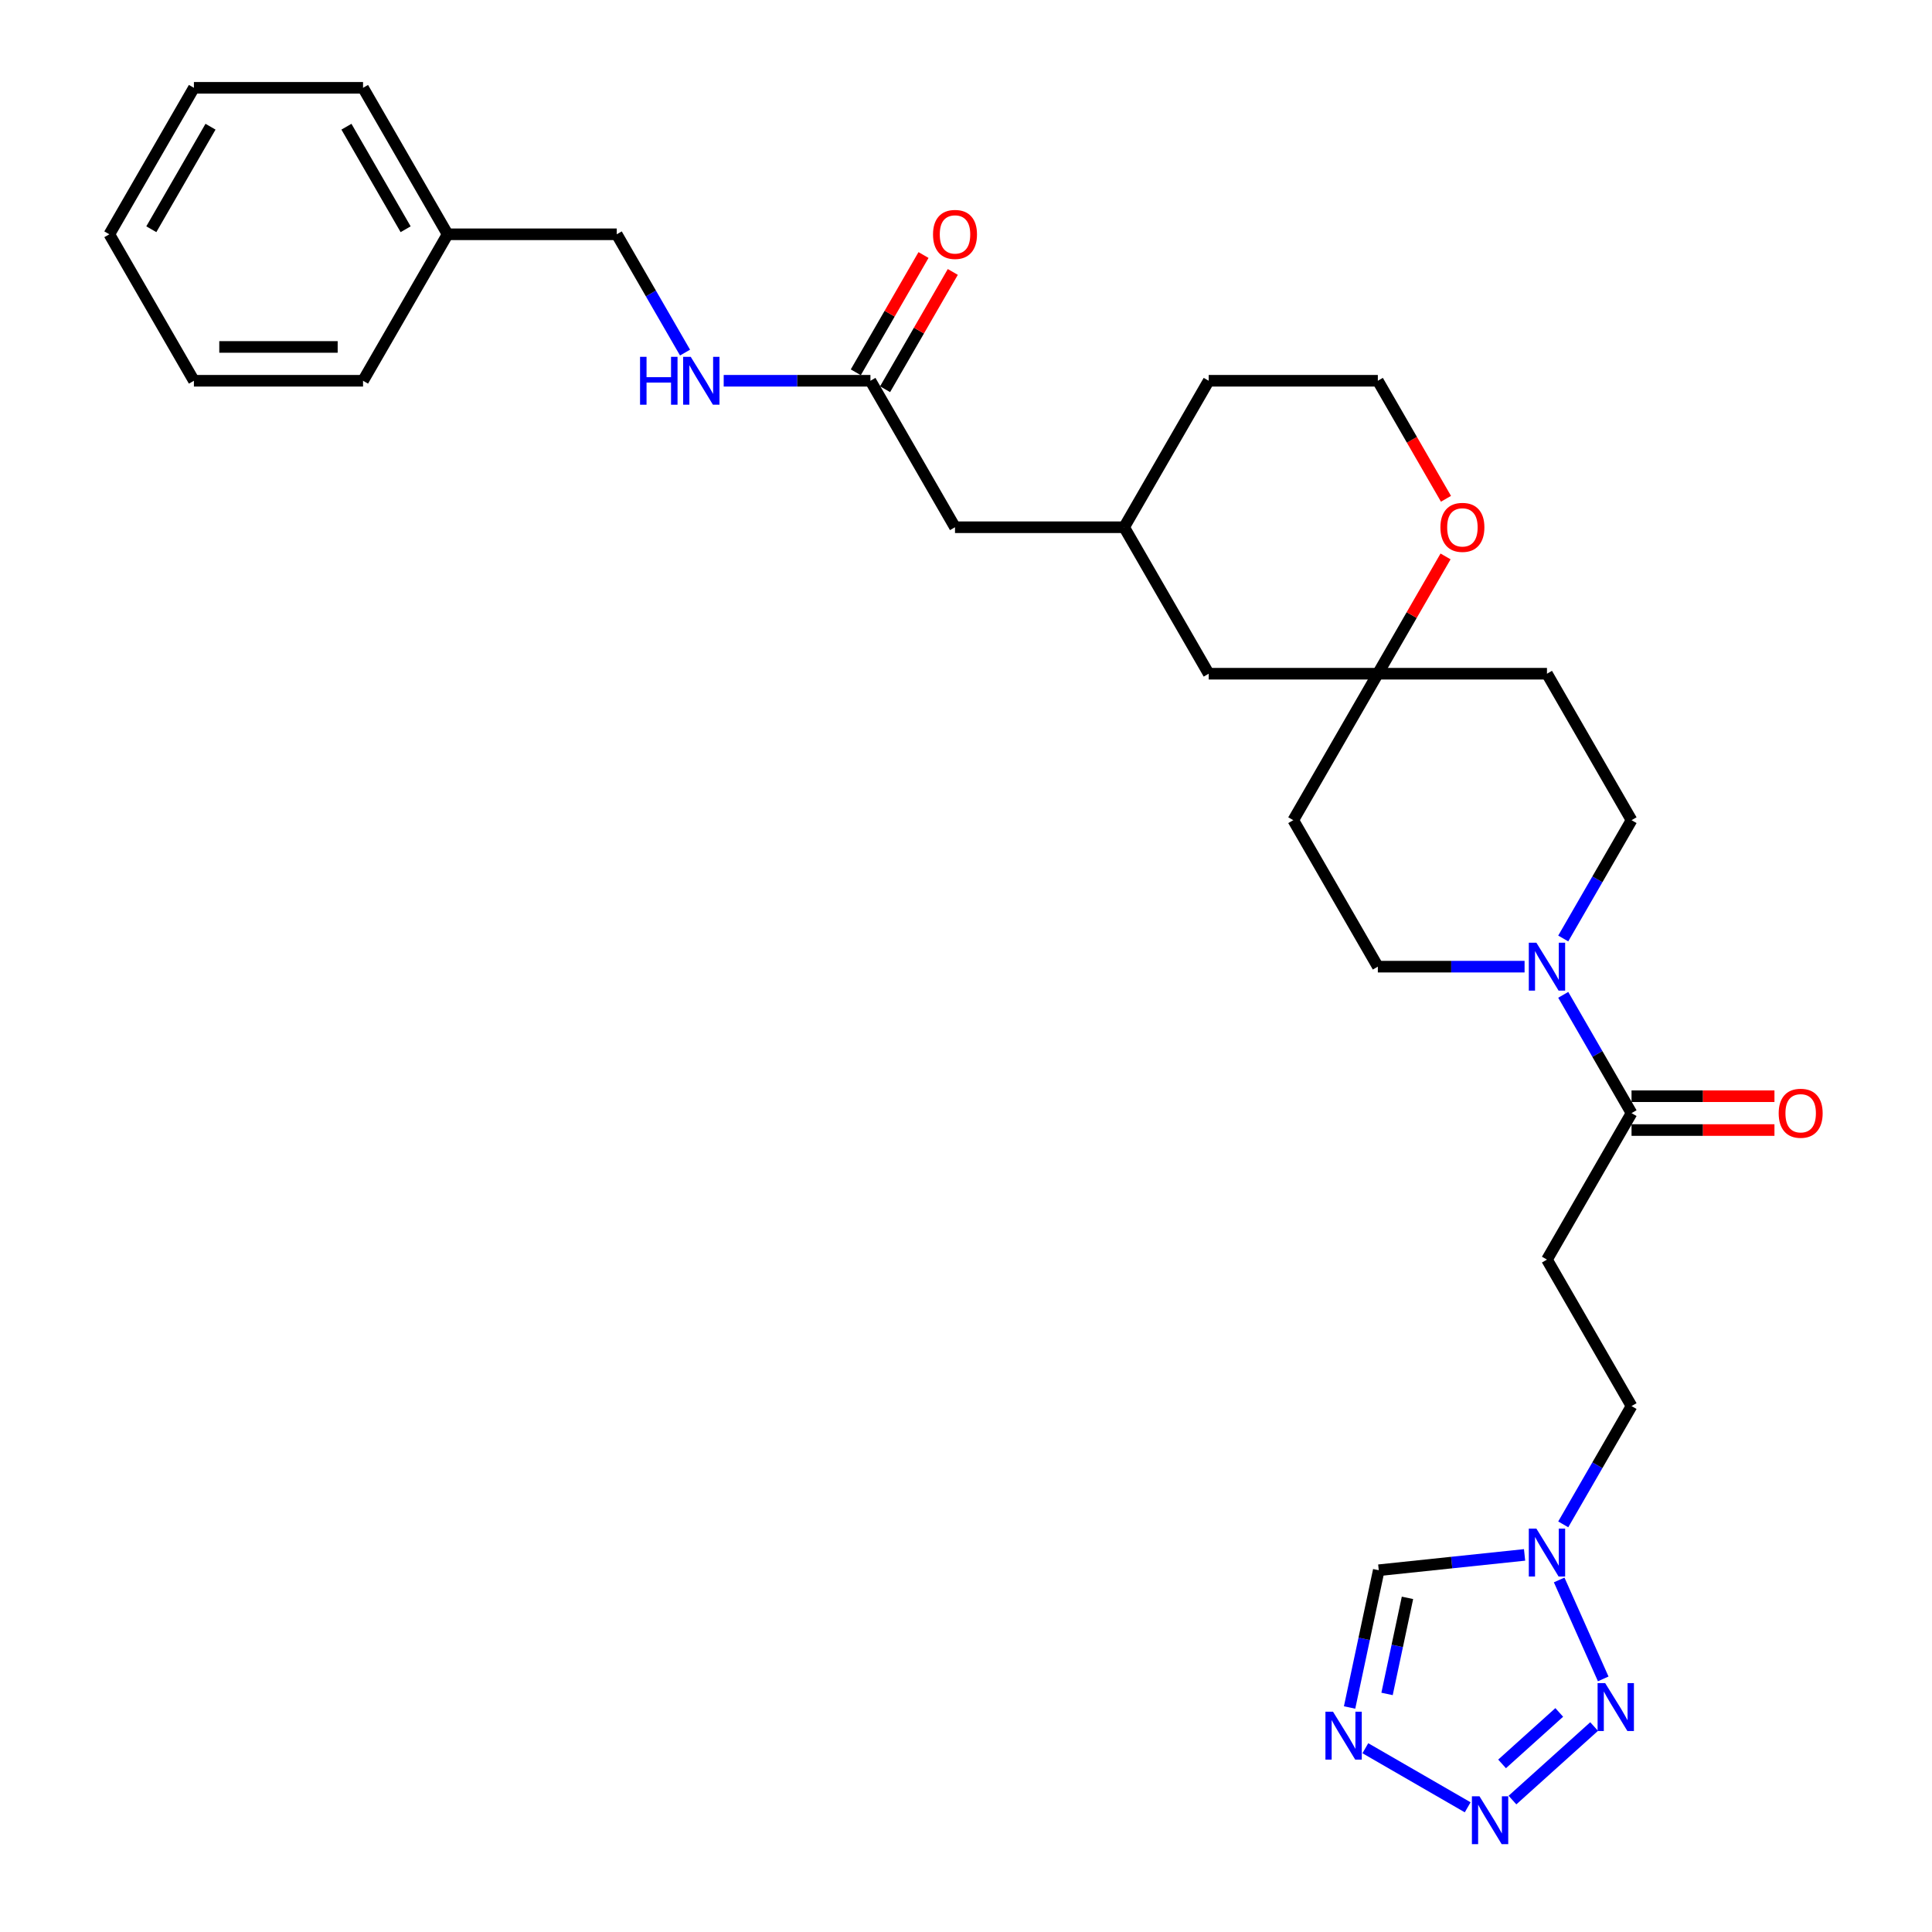 <?xml version='1.0' encoding='iso-8859-1'?>
<svg version='1.1' baseProfile='full'
              xmlns='http://www.w3.org/2000/svg'
                      xmlns:rdkit='http://www.rdkit.org/xml'
                      xmlns:xlink='http://www.w3.org/1999/xlink'
                  xml:space='preserve'
width='1000px' height='1000px' viewBox='0 0 1000 1000'>
<!-- END OF HEADER -->
<rect style='opacity:1.0;fill:#FFFFFF;stroke:none' width='1000' height='1000' x='0' y='0'> </rect>
<path class='bond-0' d='M 782.85,931.713 L 825.116,893.657' style='fill:none;fill-rule:evenodd;stroke:#0000FF;stroke-width:6px;stroke-linecap:butt;stroke-linejoin:miter;stroke-opacity:1' />
<path class='bond-0' d='M 777.474,912.993 L 807.06,886.354' style='fill:none;fill-rule:evenodd;stroke:#0000FF;stroke-width:6px;stroke-linecap:butt;stroke-linejoin:miter;stroke-opacity:1' />
<path class='bond-1' d='M 759.669,935.458 L 706.701,904.877' style='fill:none;fill-rule:evenodd;stroke:#0000FF;stroke-width:6px;stroke-linecap:butt;stroke-linejoin:miter;stroke-opacity:1' />
<path class='bond-2' d='M 829.823,868.987 L 807.025,817.783' style='fill:none;fill-rule:evenodd;stroke:#0000FF;stroke-width:6px;stroke-linecap:butt;stroke-linejoin:miter;stroke-opacity:1' />
<path class='bond-5' d='M 698.545,883.793 L 706.096,848.271' style='fill:none;fill-rule:evenodd;stroke:#0000FF;stroke-width:6px;stroke-linecap:butt;stroke-linejoin:miter;stroke-opacity:1' />
<path class='bond-5' d='M 706.096,848.271 L 713.646,812.748' style='fill:none;fill-rule:evenodd;stroke:#000000;stroke-width:6px;stroke-linecap:butt;stroke-linejoin:miter;stroke-opacity:1' />
<path class='bond-5' d='M 717.936,876.777 L 723.222,851.911' style='fill:none;fill-rule:evenodd;stroke:#0000FF;stroke-width:6px;stroke-linecap:butt;stroke-linejoin:miter;stroke-opacity:1' />
<path class='bond-5' d='M 723.222,851.911 L 728.507,827.045' style='fill:none;fill-rule:evenodd;stroke:#000000;stroke-width:6px;stroke-linecap:butt;stroke-linejoin:miter;stroke-opacity:1' />
<path class='bond-12' d='M 809.13,789.013 L 826.805,758.398' style='fill:none;fill-rule:evenodd;stroke:#0000FF;stroke-width:6px;stroke-linecap:butt;stroke-linejoin:miter;stroke-opacity:1' />
<path class='bond-12' d='M 826.805,758.398 L 844.481,727.783' style='fill:none;fill-rule:evenodd;stroke:#000000;stroke-width:6px;stroke-linecap:butt;stroke-linejoin:miter;stroke-opacity:1' />
<path class='bond-30' d='M 789.119,804.816 L 751.383,808.782' style='fill:none;fill-rule:evenodd;stroke:#0000FF;stroke-width:6px;stroke-linecap:butt;stroke-linejoin:miter;stroke-opacity:1' />
<path class='bond-30' d='M 751.383,808.782 L 713.646,812.748' style='fill:none;fill-rule:evenodd;stroke:#000000;stroke-width:6px;stroke-linecap:butt;stroke-linejoin:miter;stroke-opacity:1' />
<path class='bond-3' d='M 809.13,514.925 L 826.805,545.54' style='fill:none;fill-rule:evenodd;stroke:#0000FF;stroke-width:6px;stroke-linecap:butt;stroke-linejoin:miter;stroke-opacity:1' />
<path class='bond-3' d='M 826.805,545.54 L 844.481,576.155' style='fill:none;fill-rule:evenodd;stroke:#000000;stroke-width:6px;stroke-linecap:butt;stroke-linejoin:miter;stroke-opacity:1' />
<path class='bond-9' d='M 809.13,485.756 L 826.805,455.141' style='fill:none;fill-rule:evenodd;stroke:#0000FF;stroke-width:6px;stroke-linecap:butt;stroke-linejoin:miter;stroke-opacity:1' />
<path class='bond-9' d='M 826.805,455.141 L 844.481,424.526' style='fill:none;fill-rule:evenodd;stroke:#000000;stroke-width:6px;stroke-linecap:butt;stroke-linejoin:miter;stroke-opacity:1' />
<path class='bond-10' d='M 789.119,500.34 L 751.143,500.34' style='fill:none;fill-rule:evenodd;stroke:#0000FF;stroke-width:6px;stroke-linecap:butt;stroke-linejoin:miter;stroke-opacity:1' />
<path class='bond-10' d='M 751.143,500.34 L 713.167,500.34' style='fill:none;fill-rule:evenodd;stroke:#000000;stroke-width:6px;stroke-linecap:butt;stroke-linejoin:miter;stroke-opacity:1' />
<path class='bond-4' d='M 844.481,576.155 L 800.71,651.969' style='fill:none;fill-rule:evenodd;stroke:#000000;stroke-width:6px;stroke-linecap:butt;stroke-linejoin:miter;stroke-opacity:1' />
<path class='bond-14' d='M 844.481,584.909 L 881.468,584.909' style='fill:none;fill-rule:evenodd;stroke:#000000;stroke-width:6px;stroke-linecap:butt;stroke-linejoin:miter;stroke-opacity:1' />
<path class='bond-14' d='M 881.468,584.909 L 918.455,584.909' style='fill:none;fill-rule:evenodd;stroke:#FF0000;stroke-width:6px;stroke-linecap:butt;stroke-linejoin:miter;stroke-opacity:1' />
<path class='bond-14' d='M 844.481,567.4 L 881.468,567.4' style='fill:none;fill-rule:evenodd;stroke:#000000;stroke-width:6px;stroke-linecap:butt;stroke-linejoin:miter;stroke-opacity:1' />
<path class='bond-14' d='M 881.468,567.4 L 918.455,567.4' style='fill:none;fill-rule:evenodd;stroke:#FF0000;stroke-width:6px;stroke-linecap:butt;stroke-linejoin:miter;stroke-opacity:1' />
<path class='bond-6' d='M 800.71,651.969 L 844.481,727.783' style='fill:none;fill-rule:evenodd;stroke:#000000;stroke-width:6px;stroke-linecap:butt;stroke-linejoin:miter;stroke-opacity:1' />
<path class='bond-7' d='M 713.167,348.712 L 669.395,424.526' style='fill:none;fill-rule:evenodd;stroke:#000000;stroke-width:6px;stroke-linecap:butt;stroke-linejoin:miter;stroke-opacity:1' />
<path class='bond-11' d='M 713.167,348.712 L 730.691,318.36' style='fill:none;fill-rule:evenodd;stroke:#000000;stroke-width:6px;stroke-linecap:butt;stroke-linejoin:miter;stroke-opacity:1' />
<path class='bond-11' d='M 730.691,318.36 L 748.214,288.007' style='fill:none;fill-rule:evenodd;stroke:#FF0000;stroke-width:6px;stroke-linecap:butt;stroke-linejoin:miter;stroke-opacity:1' />
<path class='bond-19' d='M 713.167,348.712 L 625.624,348.712' style='fill:none;fill-rule:evenodd;stroke:#000000;stroke-width:6px;stroke-linecap:butt;stroke-linejoin:miter;stroke-opacity:1' />
<path class='bond-31' d='M 713.167,348.712 L 800.71,348.712' style='fill:none;fill-rule:evenodd;stroke:#000000;stroke-width:6px;stroke-linecap:butt;stroke-linejoin:miter;stroke-opacity:1' />
<path class='bond-8' d='M 450.538,197.083 L 494.31,272.897' style='fill:none;fill-rule:evenodd;stroke:#000000;stroke-width:6px;stroke-linecap:butt;stroke-linejoin:miter;stroke-opacity:1' />
<path class='bond-13' d='M 450.538,197.083 L 412.562,197.083' style='fill:none;fill-rule:evenodd;stroke:#000000;stroke-width:6px;stroke-linecap:butt;stroke-linejoin:miter;stroke-opacity:1' />
<path class='bond-13' d='M 412.562,197.083 L 374.586,197.083' style='fill:none;fill-rule:evenodd;stroke:#0000FF;stroke-width:6px;stroke-linecap:butt;stroke-linejoin:miter;stroke-opacity:1' />
<path class='bond-17' d='M 458.12,201.46 L 475.644,171.108' style='fill:none;fill-rule:evenodd;stroke:#000000;stroke-width:6px;stroke-linecap:butt;stroke-linejoin:miter;stroke-opacity:1' />
<path class='bond-17' d='M 475.644,171.108 L 493.167,140.756' style='fill:none;fill-rule:evenodd;stroke:#FF0000;stroke-width:6px;stroke-linecap:butt;stroke-linejoin:miter;stroke-opacity:1' />
<path class='bond-17' d='M 442.957,192.706 L 460.481,162.354' style='fill:none;fill-rule:evenodd;stroke:#000000;stroke-width:6px;stroke-linecap:butt;stroke-linejoin:miter;stroke-opacity:1' />
<path class='bond-17' d='M 460.481,162.354 L 478.005,132.002' style='fill:none;fill-rule:evenodd;stroke:#FF0000;stroke-width:6px;stroke-linecap:butt;stroke-linejoin:miter;stroke-opacity:1' />
<path class='bond-16' d='M 844.481,424.526 L 800.71,348.712' style='fill:none;fill-rule:evenodd;stroke:#000000;stroke-width:6px;stroke-linecap:butt;stroke-linejoin:miter;stroke-opacity:1' />
<path class='bond-15' d='M 713.167,500.34 L 669.395,424.526' style='fill:none;fill-rule:evenodd;stroke:#000000;stroke-width:6px;stroke-linecap:butt;stroke-linejoin:miter;stroke-opacity:1' />
<path class='bond-22' d='M 748.437,258.173 L 730.802,227.628' style='fill:none;fill-rule:evenodd;stroke:#FF0000;stroke-width:6px;stroke-linecap:butt;stroke-linejoin:miter;stroke-opacity:1' />
<path class='bond-22' d='M 730.802,227.628 L 713.167,197.083' style='fill:none;fill-rule:evenodd;stroke:#000000;stroke-width:6px;stroke-linecap:butt;stroke-linejoin:miter;stroke-opacity:1' />
<path class='bond-21' d='M 354.575,182.499 L 336.9,151.884' style='fill:none;fill-rule:evenodd;stroke:#0000FF;stroke-width:6px;stroke-linecap:butt;stroke-linejoin:miter;stroke-opacity:1' />
<path class='bond-21' d='M 336.9,151.884 L 319.224,121.269' style='fill:none;fill-rule:evenodd;stroke:#000000;stroke-width:6px;stroke-linecap:butt;stroke-linejoin:miter;stroke-opacity:1' />
<path class='bond-18' d='M 494.31,272.897 L 581.853,272.897' style='fill:none;fill-rule:evenodd;stroke:#000000;stroke-width:6px;stroke-linecap:butt;stroke-linejoin:miter;stroke-opacity:1' />
<path class='bond-20' d='M 625.624,348.712 L 581.853,272.897' style='fill:none;fill-rule:evenodd;stroke:#000000;stroke-width:6px;stroke-linecap:butt;stroke-linejoin:miter;stroke-opacity:1' />
<path class='bond-24' d='M 581.853,272.897 L 625.624,197.083' style='fill:none;fill-rule:evenodd;stroke:#000000;stroke-width:6px;stroke-linecap:butt;stroke-linejoin:miter;stroke-opacity:1' />
<path class='bond-23' d='M 319.224,121.269 L 231.681,121.269' style='fill:none;fill-rule:evenodd;stroke:#000000;stroke-width:6px;stroke-linecap:butt;stroke-linejoin:miter;stroke-opacity:1' />
<path class='bond-32' d='M 713.167,197.083 L 625.624,197.083' style='fill:none;fill-rule:evenodd;stroke:#000000;stroke-width:6px;stroke-linecap:butt;stroke-linejoin:miter;stroke-opacity:1' />
<path class='bond-25' d='M 231.681,121.269 L 187.91,45.455' style='fill:none;fill-rule:evenodd;stroke:#000000;stroke-width:6px;stroke-linecap:butt;stroke-linejoin:miter;stroke-opacity:1' />
<path class='bond-25' d='M 209.953,118.651 L 179.313,65.581' style='fill:none;fill-rule:evenodd;stroke:#000000;stroke-width:6px;stroke-linecap:butt;stroke-linejoin:miter;stroke-opacity:1' />
<path class='bond-26' d='M 231.681,121.269 L 187.91,197.083' style='fill:none;fill-rule:evenodd;stroke:#000000;stroke-width:6px;stroke-linecap:butt;stroke-linejoin:miter;stroke-opacity:1' />
<path class='bond-28' d='M 187.91,45.455 L 100.367,45.455' style='fill:none;fill-rule:evenodd;stroke:#000000;stroke-width:6px;stroke-linecap:butt;stroke-linejoin:miter;stroke-opacity:1' />
<path class='bond-27' d='M 187.91,197.083 L 100.367,197.083' style='fill:none;fill-rule:evenodd;stroke:#000000;stroke-width:6px;stroke-linecap:butt;stroke-linejoin:miter;stroke-opacity:1' />
<path class='bond-27' d='M 174.778,179.575 L 113.499,179.575' style='fill:none;fill-rule:evenodd;stroke:#000000;stroke-width:6px;stroke-linecap:butt;stroke-linejoin:miter;stroke-opacity:1' />
<path class='bond-29' d='M 100.367,197.083 L 56.596,121.269' style='fill:none;fill-rule:evenodd;stroke:#000000;stroke-width:6px;stroke-linecap:butt;stroke-linejoin:miter;stroke-opacity:1' />
<path class='bond-33' d='M 100.367,45.455 L 56.596,121.269' style='fill:none;fill-rule:evenodd;stroke:#000000;stroke-width:6px;stroke-linecap:butt;stroke-linejoin:miter;stroke-opacity:1' />
<path class='bond-33' d='M 108.964,65.581 L 78.324,118.651' style='fill:none;fill-rule:evenodd;stroke:#000000;stroke-width:6px;stroke-linecap:butt;stroke-linejoin:miter;stroke-opacity:1' />
<path  class='atom-0' d='M 765.779 929.753
L 773.903 942.885
Q 774.709 944.18, 776.004 946.527
Q 777.3 948.873, 777.37 949.013
L 777.37 929.753
L 780.662 929.753
L 780.662 954.545
L 777.265 954.545
L 768.546 940.188
Q 767.53 938.508, 766.445 936.582
Q 765.394 934.656, 765.079 934.06
L 765.079 954.545
L 761.857 954.545
L 761.857 929.753
L 765.779 929.753
' fill='#0000FF'/>
<path  class='atom-1' d='M 830.836 871.176
L 838.96 884.307
Q 839.766 885.603, 841.061 887.949
Q 842.357 890.295, 842.427 890.435
L 842.427 871.176
L 845.719 871.176
L 845.719 895.968
L 842.322 895.968
L 833.603 881.611
Q 832.587 879.93, 831.502 878.004
Q 830.451 876.078, 830.136 875.483
L 830.136 895.968
L 826.914 895.968
L 826.914 871.176
L 830.836 871.176
' fill='#0000FF'/>
<path  class='atom-2' d='M 689.965 885.982
L 698.089 899.113
Q 698.894 900.409, 700.19 902.755
Q 701.486 905.101, 701.556 905.241
L 701.556 885.982
L 704.847 885.982
L 704.847 910.774
L 701.451 910.774
L 692.731 896.417
Q 691.716 894.736, 690.63 892.81
Q 689.58 890.884, 689.265 890.289
L 689.265 910.774
L 686.043 910.774
L 686.043 885.982
L 689.965 885.982
' fill='#0000FF'/>
<path  class='atom-3' d='M 795.229 791.201
L 803.353 804.333
Q 804.159 805.628, 805.454 807.975
Q 806.75 810.321, 806.82 810.461
L 806.82 791.201
L 810.112 791.201
L 810.112 815.994
L 806.715 815.994
L 797.996 801.637
Q 796.98 799.956, 795.895 798.03
Q 794.844 796.104, 794.529 795.509
L 794.529 815.994
L 791.307 815.994
L 791.307 791.201
L 795.229 791.201
' fill='#0000FF'/>
<path  class='atom-4' d='M 795.229 487.944
L 803.353 501.076
Q 804.159 502.371, 805.454 504.717
Q 806.75 507.064, 806.82 507.204
L 806.82 487.944
L 810.112 487.944
L 810.112 512.736
L 806.715 512.736
L 797.996 498.379
Q 796.98 496.699, 795.895 494.773
Q 794.844 492.847, 794.529 492.251
L 794.529 512.736
L 791.307 512.736
L 791.307 487.944
L 795.229 487.944
' fill='#0000FF'/>
<path  class='atom-12' d='M 745.558 272.967
Q 745.558 267.015, 748.499 263.688
Q 751.44 260.361, 756.938 260.361
Q 762.436 260.361, 765.377 263.688
Q 768.319 267.015, 768.319 272.967
Q 768.319 278.99, 765.342 282.422
Q 762.366 285.819, 756.938 285.819
Q 751.475 285.819, 748.499 282.422
Q 745.558 279.025, 745.558 272.967
M 756.938 283.017
Q 760.72 283.017, 762.751 280.496
Q 764.817 277.94, 764.817 272.967
Q 764.817 268.1, 762.751 265.649
Q 760.72 263.163, 756.938 263.163
Q 753.156 263.163, 751.09 265.614
Q 749.059 268.065, 749.059 272.967
Q 749.059 277.975, 751.09 280.496
Q 753.156 283.017, 756.938 283.017
' fill='#FF0000'/>
<path  class='atom-14' d='M 331.288 184.687
L 334.649 184.687
L 334.649 195.227
L 347.325 195.227
L 347.325 184.687
L 350.687 184.687
L 350.687 209.479
L 347.325 209.479
L 347.325 198.029
L 334.649 198.029
L 334.649 209.479
L 331.288 209.479
L 331.288 184.687
' fill='#0000FF'/>
<path  class='atom-14' d='M 357.515 184.687
L 365.639 197.818
Q 366.445 199.114, 367.74 201.46
Q 369.036 203.806, 369.106 203.946
L 369.106 184.687
L 372.398 184.687
L 372.398 209.479
L 369.001 209.479
L 360.282 195.122
Q 359.266 193.441, 358.181 191.515
Q 357.13 189.589, 356.815 188.994
L 356.815 209.479
L 353.593 209.479
L 353.593 184.687
L 357.515 184.687
' fill='#0000FF'/>
<path  class='atom-15' d='M 920.643 576.225
Q 920.643 570.272, 923.585 566.945
Q 926.526 563.618, 932.024 563.618
Q 937.521 563.618, 940.463 566.945
Q 943.404 570.272, 943.404 576.225
Q 943.404 582.248, 940.428 585.679
Q 937.451 589.076, 932.024 589.076
Q 926.561 589.076, 923.585 585.679
Q 920.643 582.283, 920.643 576.225
M 932.024 586.275
Q 935.806 586.275, 937.837 583.753
Q 939.903 581.197, 939.903 576.225
Q 939.903 571.357, 937.837 568.906
Q 935.806 566.42, 932.024 566.42
Q 928.242 566.42, 926.176 568.871
Q 924.145 571.322, 924.145 576.225
Q 924.145 581.232, 926.176 583.753
Q 928.242 586.275, 932.024 586.275
' fill='#FF0000'/>
<path  class='atom-18' d='M 482.929 121.339
Q 482.929 115.386, 485.871 112.059
Q 488.812 108.733, 494.31 108.733
Q 499.807 108.733, 502.749 112.059
Q 505.69 115.386, 505.69 121.339
Q 505.69 127.362, 502.714 130.793
Q 499.737 134.19, 494.31 134.19
Q 488.847 134.19, 485.871 130.793
Q 482.929 127.397, 482.929 121.339
M 494.31 131.389
Q 498.092 131.389, 500.123 128.868
Q 502.189 126.311, 502.189 121.339
Q 502.189 116.471, 500.123 114.02
Q 498.092 111.534, 494.31 111.534
Q 490.528 111.534, 488.462 113.985
Q 486.431 116.436, 486.431 121.339
Q 486.431 126.346, 488.462 128.868
Q 490.528 131.389, 494.31 131.389
' fill='#FF0000'/>
</svg>
